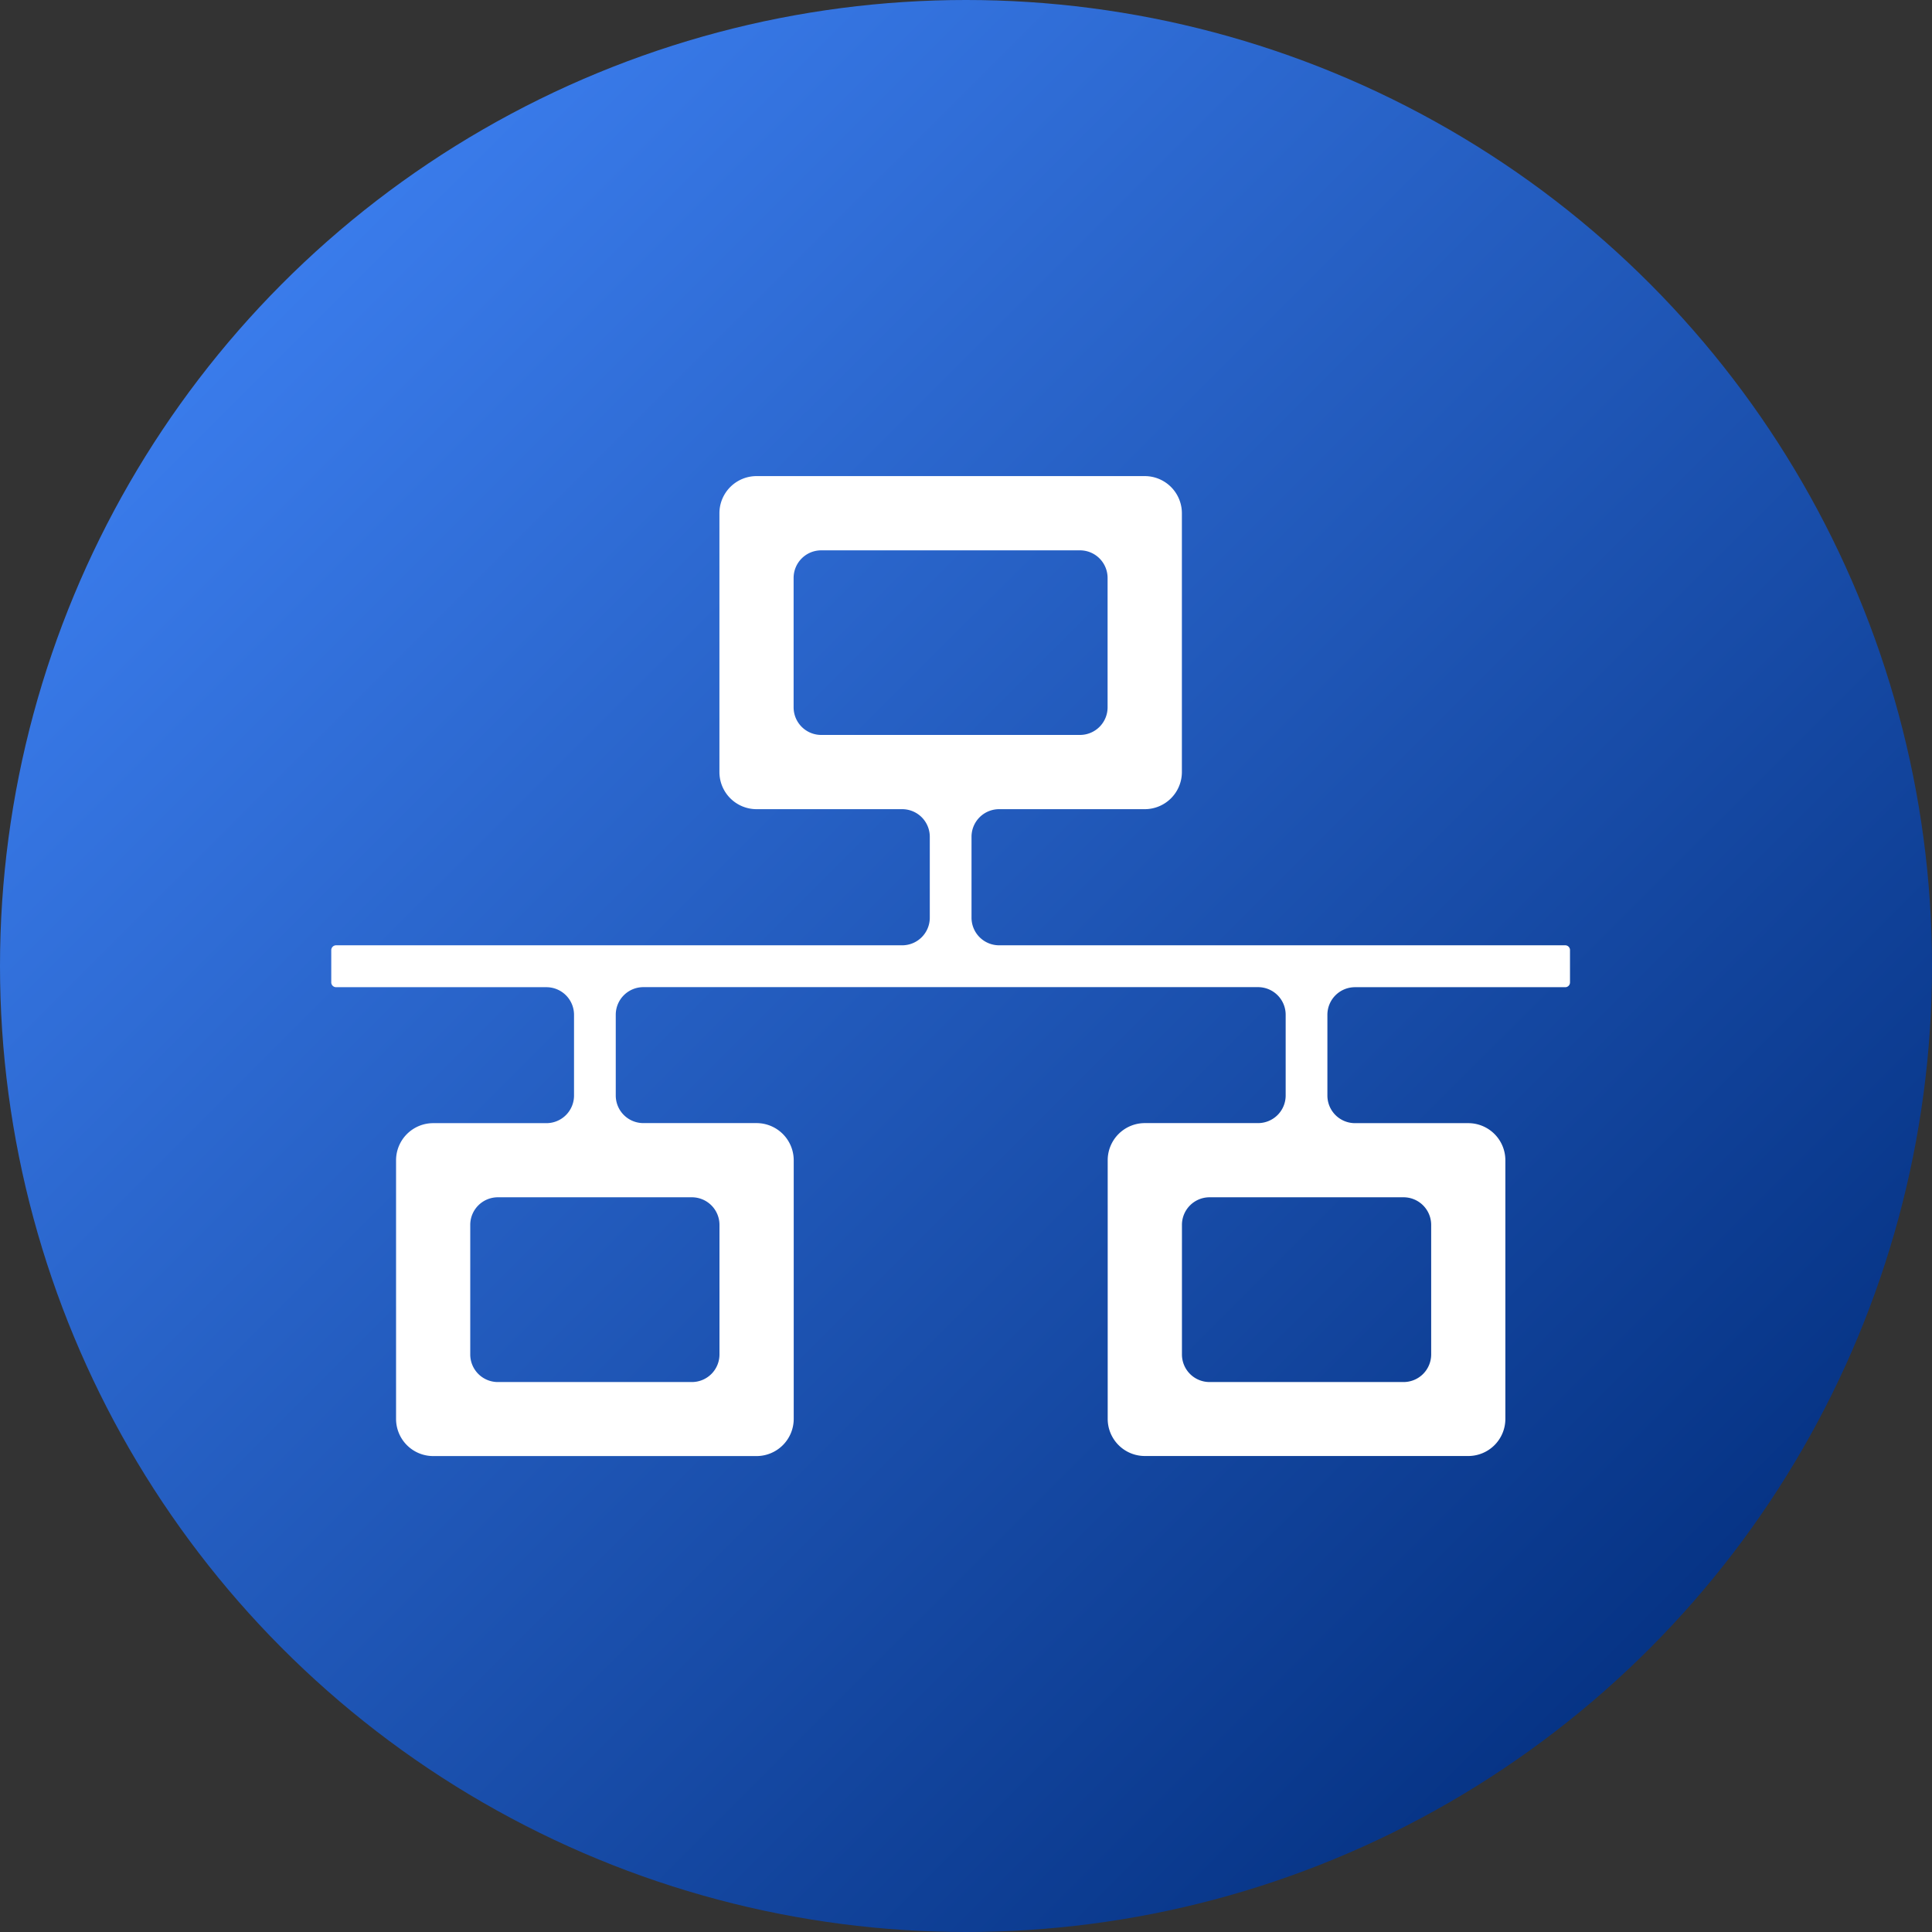 <?xml version="1.0" encoding="UTF-8"?>
<svg xmlns="http://www.w3.org/2000/svg" xmlns:xlink="http://www.w3.org/1999/xlink" width="35" height="35" viewBox="0 0 35 35">
  <rect x="0" y="0" width="35" height="35" fill="#333333" stroke="none"/>
  <defs>
    <linearGradient id="linear-gradient" x1="0.133" y1="0.134" x2="0.865" y2="0.867" gradientUnits="objectBoundingBox">
      <stop offset="0" stop-color="#3b7ded"></stop>
      <stop offset="1" stop-color="#053283"></stop>
    </linearGradient>
  </defs>
  <g id="Network_Mgmt_Tools" data-name="Network Mgmt Tools" transform="translate(-504 -144)">
    <circle id="Ellipse_1260" data-name="Ellipse 1260" cx="17.5" cy="17.5" r="17.5" transform="translate(504 144)" fill="url(#linear-gradient)"></circle>
    <path id="Subtraction_3" data-name="Subtraction 3" d="M-11271.4,9753.752h-5.861a.673.673,0,0,1-.672-.672v-4.687a.673.673,0,0,1,.672-.672h2.052a.5.5,0,0,0,.5-.5v-1.463a.5.5,0,0,0-.5-.5h-11.136a.5.5,0,0,0-.5.5v1.463a.5.5,0,0,0,.5.5h2.05a.674.674,0,0,1,.674.672v4.688a.674.674,0,0,1-.674.672h-5.858a.673.673,0,0,1-.672-.672v-4.687a.673.673,0,0,1,.672-.672h2.052a.5.5,0,0,0,.5-.5v-1.463a.5.5,0,0,0-.5-.5h-3.81a.088.088,0,0,1-.088-.085v-.586a.088.088,0,0,1,.088-.088h10.255a.5.5,0,0,0,.5-.5v-1.466a.5.5,0,0,0-.5-.5h-2.639a.673.673,0,0,1-.672-.672v-4.69a.673.673,0,0,1,.672-.672h7.034a.673.673,0,0,1,.672.672v4.69a.673.673,0,0,1-.672.672h-2.639a.5.5,0,0,0-.5.5V9744a.5.5,0,0,0,.5.5h10.257a.086.086,0,0,1,.085.088v.586a.086.086,0,0,1-.085.085h-3.81a.5.5,0,0,0-.5.5v1.463a.5.5,0,0,0,.5.5h2.053a.672.672,0,0,1,.671.672v4.688A.672.672,0,0,1-11271.4,9753.752Zm-4.688-4.687a.5.5,0,0,0-.5.5v2.347a.5.5,0,0,0,.5.5h3.515a.5.5,0,0,0,.5-.5v-2.347a.5.5,0,0,0-.5-.5Zm-12.893,0a.5.5,0,0,0-.5.5v2.347a.5.5,0,0,0,.5.5h3.515a.5.5,0,0,0,.5-.5v-2.347a.5.5,0,0,0-.5-.5Zm5.858-11.72a.5.5,0,0,0-.5.5v2.344a.5.5,0,0,0,.5.5h4.688a.5.5,0,0,0,.5-.5v-2.344a.5.5,0,0,0-.5-.5Z" transform="translate(11802 -9583.375)" fill="#fff"></path>
  </g>
</svg>

